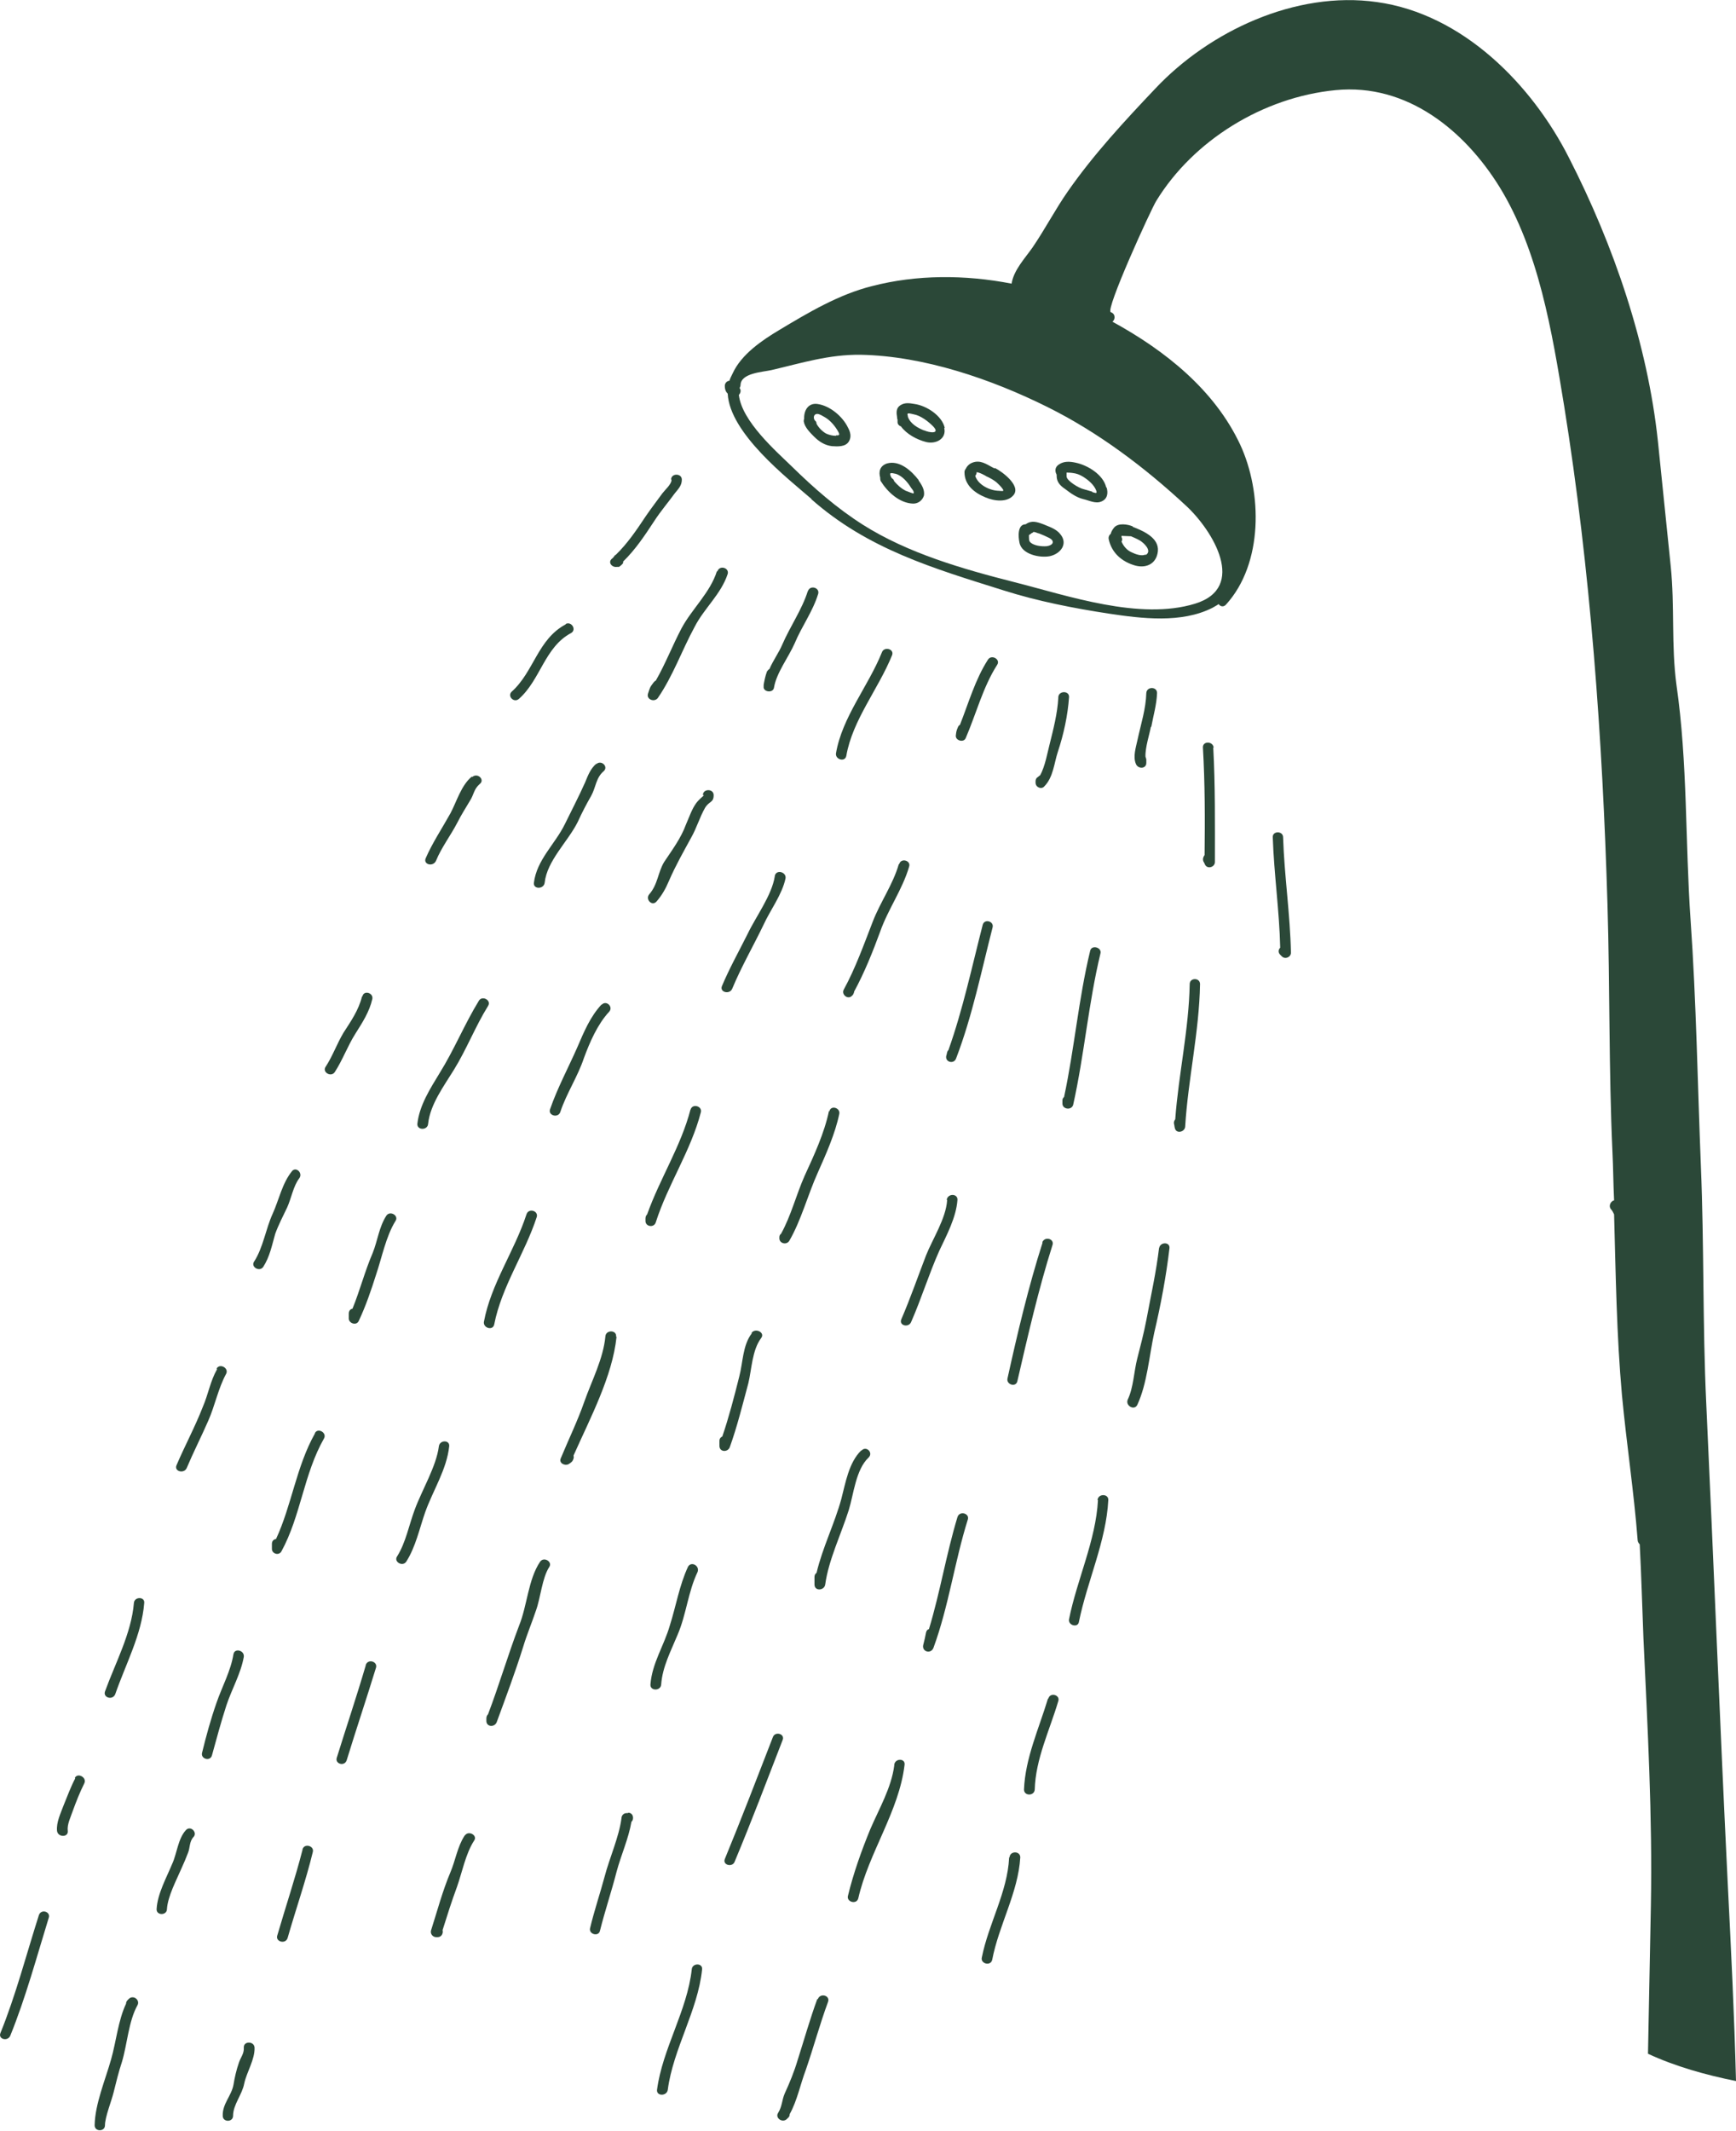 <?xml version="1.0" encoding="UTF-8"?><svg id="Ebene_2" xmlns="http://www.w3.org/2000/svg" viewBox="0 0 42.01 51.53"><defs><style>.cls-1{fill:#2b4838;}</style></defs><g id="Ebene_1-2"><g><path class="cls-1" d="M19.63,12.07c1.37,1.21,2.94,1.67,4.66,2.21,.82,.26,1.69,.43,2.54,.56,.8,.12,1.76,.24,2.51-.14,.05-.03,.11-.06,.15-.09,.04,.06,.12,.08,.18,.01,.9-.99,.88-2.71,.34-3.87-.62-1.32-1.81-2.27-3.09-2.97,.07-.05,.08-.19-.04-.23-.14-.05,.97-2.48,1.1-2.69,.9-1.47,2.59-2.51,4.34-2.68,1.73-.17,3.12,.98,3.96,2.33,.96,1.55,1.28,3.53,1.57,5.3,.64,3.98,.93,8.05,1.05,12.07,.06,1.99,.03,3.99,.12,5.98,.02,.39,.02,.78,.04,1.17-.08,.02-.14,.13-.08,.21,.04,.04,.06,.09,.08,.13,.04,1.46,.06,2.92,.19,4.37,.11,1.17,.29,2.34,.38,3.51,0,.04,.03,.08,.05,.1,.04,.75,.06,1.51,.09,2.27,.1,2.16,.22,4.3,.18,6.47-.02,1.19-.05,2.39-.07,3.58,.67,.31,1.39,.51,2.13,.66-.04-1.6-.12-3.18-.2-4.78-.19-3.87-.34-7.74-.52-11.61-.09-1.91-.05-3.82-.13-5.74-.08-1.99-.11-3.97-.25-5.96-.13-1.88-.07-3.8-.34-5.67-.13-.96-.04-1.91-.14-2.88l-.31-3.02c-.25-2.35-1.07-4.74-2.15-6.85-.89-1.76-2.56-3.48-4.65-3.77-1.97-.28-4.06,.71-5.36,2.09-.75,.79-1.5,1.6-2.12,2.49-.3,.43-.55,.91-.85,1.35-.18,.26-.46,.55-.51,.88-1.13-.22-2.3-.22-3.38,.06-.8,.2-1.54,.64-2.24,1.06-.42,.25-.92,.59-1.13,1.05-.03,.06-.06,.12-.08,.18-.06,0-.11,.06-.11,.12,0,.1,.03,.15,.07,.19,.05,.96,1.44,2.04,2.03,2.55h-.01Zm-1.73-2.69s.02-.04,.02-.06c0-.3,.53-.32,.75-.37,.73-.17,1.39-.38,2.16-.37,1.53,.03,3.16,.59,4.51,1.26,1.23,.61,2.36,1.46,3.36,2.39,.65,.6,1.49,1.98,.22,2.37-1.34,.41-3.07-.19-4.37-.52-1.26-.32-2.58-.7-3.67-1.39-.63-.4-1.19-.89-1.72-1.41-.37-.36-1.21-1.09-1.28-1.73,.04-.04,.06-.11,.02-.16h0Z"/><path class="cls-1" d="M16.25,11.61c0,.1-.16,.24-.22,.32-.13,.18-.27,.36-.4,.55-.22,.33-.44,.66-.73,.94-.02,0-.03,.03-.05,.05-.01,.01-.02,.03-.04,.04-.11,.09,0,.22,.12,.2h.05s.09-.06,.1-.1v-.03c.3-.29,.53-.64,.76-.99,.15-.23,.33-.44,.49-.66,.09-.11,.17-.19,.17-.33,0-.16-.26-.16-.26,0h.01Z"/><path class="cls-1" d="M17.35,13.81c-.16,.52-.61,.92-.86,1.39-.22,.42-.39,.86-.62,1.26-.01,0-.03,.02-.05,.04-.1,.13-.09,.13-.14,.28-.04,.14,.16,.21,.24,.1,.37-.54,.58-1.15,.89-1.72,.23-.45,.64-.79,.8-1.28,.04-.15-.2-.22-.25-.06h-.01Z"/><path class="cls-1" d="M19.55,14.29c-.14,.45-.43,.86-.62,1.3-.08,.19-.22,.38-.31,.59-.02,.01-.04,.03-.06,.06-.04,.11-.06,.21-.08,.32h0v.04c-.02,.14,.23,.17,.25,.03,.06-.36,.35-.73,.5-1.07,.17-.41,.44-.77,.57-1.2,.04-.15-.2-.22-.25-.06h0Z"/><path class="cls-1" d="M21.34,15.78c-.33,.82-.96,1.56-1.11,2.44-.02,.15,.22,.22,.25,.06,.15-.87,.78-1.62,1.11-2.44,.05-.15-.2-.21-.25-.06Z"/><path class="cls-1" d="M23.91,15.95c-.31,.48-.47,1.05-.68,1.58-.02,.01-.04,.03-.05,.06-.04,.09-.04,.12-.05,.2-.01,.12,.19,.18,.24,.06,.25-.58,.42-1.24,.76-1.77,.09-.13-.13-.26-.22-.13h0Z"/><path class="cls-1" d="M25.61,16.88c-.02,.37-.12,.76-.21,1.12-.05,.19-.11,.54-.23,.75-.02,.01-.04,.03-.05,.04-.04,.02-.06,.06-.06,.1v.04c0,.11,.14,.17,.21,.09,.22-.22,.24-.57,.33-.84,.14-.42,.24-.88,.27-1.32,.01-.16-.25-.16-.26,0h0Z"/><path class="cls-1" d="M27.86,17.58c.05-.27,.13-.54,.14-.82,0-.16-.25-.16-.26,0-.01,.38-.13,.75-.21,1.12-.04,.19-.12,.42-.04,.6,.05,.12,.25,.12,.25-.03v-.08s-.01-.05-.02-.07c-.01-.22,.1-.55,.13-.72h.01Z"/><path class="cls-1" d="M29.37,18.08c-.02-.16-.27-.16-.26,0,.05,.87,.05,1.74,.04,2.6-.03,.04-.05,.09-.03,.15,.02,.03,.03,.06,.04,.08,.06,.12,.24,.06,.24-.06,0-.92,.01-1.85-.04-2.77h.01Z"/><path class="cls-1" d="M31.05,20.25c0-.16-.26-.16-.25,0,.03,.89,.16,1.78,.18,2.67-.04,.04-.06,.11,0,.17,.01,.01,.03,.03,.04,.04,.08,.08,.22,.02,.22-.09-.02-.94-.16-1.86-.19-2.79h0Z"/><path class="cls-1" d="M28.79,23.8c-.02,1.1-.27,2.18-.35,3.27-.02,.03-.04,.06-.03,.11,.01,.03,.01,.07,.02,.1,.03,.15,.24,.1,.25-.03,.07-1.15,.34-2.29,.36-3.45,0-.16-.25-.16-.25,0h0Z"/><path class="cls-1" d="M26.38,23c-.28,1.16-.38,2.36-.63,3.53-.02,.02-.04,.04-.04,.08v.08c0,.14,.22,.17,.26,.03,.27-1.21,.37-2.46,.66-3.66,.04-.15-.22-.22-.25-.06h0Z"/><path class="cls-1" d="M23.78,22.37c-.26,1.01-.48,2.05-.83,3.03-.02,.01-.02,.03-.03,.05-.01,.03-.01,.06-.02,.08-.04,.16,.19,.22,.24,.06,.39-1.02,.61-2.11,.88-3.16,.04-.15-.2-.22-.24-.06h0Z"/><path class="cls-1" d="M21.75,20.9c-.14,.49-.45,.92-.63,1.39-.21,.54-.42,1.13-.7,1.64-.07,.12,.1,.26,.2,.15l.02-.02s.03-.05,.03-.08c.25-.46,.45-.96,.63-1.45,.19-.54,.54-1.02,.7-1.57,.05-.15-.2-.22-.24-.06h-.01Z"/><path class="cls-1" d="M20.06,26.87c-.11,.53-.36,1.07-.59,1.57-.2,.45-.33,.97-.57,1.4-.03,.02-.04,.05-.04,.09v.02c0,.12,.17,.17,.24,.06,.29-.5,.45-1.12,.69-1.65,.2-.45,.42-.94,.52-1.42,.03-.15-.21-.22-.24-.06h0Z"/><path class="cls-1" d="M22.92,29.03c-.03,.44-.35,.93-.51,1.33-.2,.52-.38,1.04-.6,1.55-.06,.15,.18,.21,.24,.06,.25-.57,.43-1.16,.68-1.72,.18-.38,.41-.81,.44-1.23,.01-.16-.24-.16-.26,0h.01Z"/><path class="cls-1" d="M25.23,30.05c-.34,1.06-.61,2.2-.85,3.29-.03,.15,.21,.22,.24,.06,.25-1.08,.51-2.22,.85-3.29,.05-.15-.19-.22-.25-.06h.01Z"/><path class="cls-1" d="M28.05,30.17c-.07,.59-.2,1.17-.31,1.76-.06,.31-.14,.62-.22,.93-.08,.31-.09,.7-.23,.99-.06,.15,.16,.27,.23,.13,.24-.51,.29-1.19,.41-1.74,.16-.68,.29-1.37,.37-2.05,.02-.16-.23-.16-.25,0h0Z"/><path class="cls-1" d="M16.71,26.83c-.23,.89-.74,1.67-1.05,2.54-.02,.02-.04,.05-.04,.1v.06c0,.14,.21,.17,.25,.03,.29-.91,.85-1.73,1.09-2.66,.04-.15-.21-.22-.25-.06h0Z"/><path class="cls-1" d="M18.75,21.19c-.07,.46-.46,.98-.66,1.4-.21,.42-.44,.83-.62,1.26-.06,.15,.19,.21,.25,.06,.22-.53,.51-1.03,.76-1.55,.16-.35,.45-.73,.53-1.12,.02-.15-.22-.22-.26-.06h0Z"/><path class="cls-1" d="M14.56,24.29c-.28,.3-.43,.67-.59,1.04-.22,.5-.48,.98-.66,1.5-.05,.15,.2,.22,.25,.06,.15-.45,.42-.85,.57-1.3,.14-.38,.33-.82,.61-1.12,.11-.12-.07-.29-.18-.17h0Z"/><path class="cls-1" d="M17.03,19.24s-.12,.1-.18,.18c-.11,.15-.17,.34-.25,.52-.12,.33-.33,.61-.53,.91-.15,.25-.15,.54-.36,.78-.1,.12,.07,.3,.18,.17,.13-.15,.22-.31,.3-.5,.16-.37,.35-.7,.54-1.05,.13-.23,.2-.48,.33-.71,.1-.17,.21-.12,.21-.31,0-.16-.26-.16-.26,0h.02Z"/><path class="cls-1" d="M14.43,18.47c-.14,.12-.2,.28-.27,.45-.15,.34-.33,.68-.49,1.01-.24,.49-.68,.86-.75,1.42-.02,.16,.24,.16,.26,0,.06-.54,.56-.99,.8-1.47,.1-.22,.21-.43,.33-.64,.11-.2,.11-.43,.3-.59,.12-.11-.06-.28-.18-.17h0Z"/><path class="cls-1" d="M11.59,24.2c-.35,.57-.6,1.19-.95,1.75-.23,.38-.49,.78-.54,1.23-.01,.16,.25,.16,.26,0,.05-.47,.38-.91,.62-1.3,.31-.5,.52-1.05,.83-1.55,.09-.14-.14-.26-.22-.13h0Z"/><path class="cls-1" d="M13.69,15.1c-.68,.36-.77,1.15-1.31,1.63-.11,.11,.06,.28,.18,.17,.52-.46,.62-1.25,1.26-1.59,.14-.08,.01-.29-.13-.22h0Z"/><path class="cls-1" d="M11.42,18.78c-.26,.21-.37,.61-.52,.89-.2,.36-.44,.72-.6,1.09-.06,.15,.18,.21,.25,.06,.13-.32,.36-.62,.52-.93,.09-.18,.2-.35,.3-.52,.1-.15,.09-.28,.24-.41,.13-.1-.05-.28-.18-.17h-.01Z"/><path class="cls-1" d="M8.76,24.1c-.08,.33-.27,.6-.45,.88-.16,.27-.26,.56-.43,.82-.09,.13,.13,.26,.22,.13,.19-.29,.31-.63,.5-.93,.17-.27,.34-.53,.41-.84,.03-.15-.21-.22-.24-.06h-.01Z"/><path class="cls-1" d="M7.07,28.32c-.24,.29-.32,.7-.47,1.03-.17,.37-.23,.82-.45,1.16-.09,.13,.13,.26,.22,.13,.16-.25,.21-.52,.29-.8,.08-.22,.19-.43,.29-.64,.1-.22,.15-.52,.29-.7,.1-.13-.08-.3-.18-.17h0Z"/><path class="cls-1" d="M5.25,33.12c-.16,.28-.21,.6-.34,.9-.19,.49-.44,.95-.64,1.42-.06,.15,.19,.21,.25,.06,.16-.38,.35-.75,.52-1.14,.16-.36,.24-.78,.43-1.13,.08-.14-.15-.27-.23-.13h.01Z"/><path class="cls-1" d="M3.24,38.77c-.06,.73-.45,1.45-.7,2.14-.05,.15,.19,.22,.25,.06,.25-.72,.64-1.44,.7-2.2,.02-.16-.24-.16-.25,0h0Z"/><path class="cls-1" d="M9.35,29.4c-.18,.28-.21,.6-.33,.9-.19,.44-.31,.91-.49,1.35-.05,.01-.09,.05-.09,.12v.12c0,.11,.18,.18,.24,.06,.17-.36,.3-.74,.42-1.12,.14-.41,.24-.93,.47-1.3,.09-.13-.13-.26-.22-.13h0Z"/><path class="cls-1" d="M7.62,34.67c-.45,.8-.56,1.73-.94,2.55-.06,.01-.1,.05-.1,.12v.12c0,.12,.17,.17,.23,.06,.47-.86,.54-1.87,1.03-2.73,.08-.14-.15-.27-.22-.13h0Z"/><path class="cls-1" d="M12.74,29.37c-.29,.89-.86,1.68-1.03,2.6-.02,.15,.22,.22,.25,.06,.18-.92,.74-1.71,1.03-2.6,.04-.15-.2-.22-.25-.06h0Z"/><path class="cls-1" d="M10.62,34.98c-.06,.48-.41,1.06-.58,1.52-.14,.37-.22,.81-.43,1.14-.09,.13,.13,.26,.22,.13,.23-.36,.32-.8,.46-1.2,.19-.53,.52-1.03,.58-1.59,.02-.16-.23-.16-.25,0h0Z"/><path class="cls-1" d="M14.91,32.32c.01-.16-.25-.16-.26,0-.05,.54-.33,1.07-.51,1.58-.16,.46-.38,.91-.57,1.37-.05,.11,.09,.19,.19,.14,.06-.04,.1-.06,.12-.14,.01-.02,0-.05,0-.07,.4-.9,.94-1.91,1.04-2.87h-.01Z"/><path class="cls-1" d="M13.07,37.77c-.29,.43-.31,1.06-.51,1.55-.27,.71-.48,1.43-.75,2.14-.02,.02-.04,.05-.04,.1v.06c0,.15,.2,.16,.25,.03,.22-.6,.45-1.21,.64-1.82,.09-.3,.21-.58,.31-.88,.11-.3,.15-.79,.32-1.05,.09-.13-.13-.26-.22-.13h0Z"/><path class="cls-1" d="M18.19,32.25c-.22,.29-.21,.7-.3,1.04-.12,.48-.25,.98-.41,1.45-.04,.02-.07,.05-.07,.11v.12c0,.15,.2,.16,.25,.03,.18-.5,.31-1.03,.45-1.55,.08-.33,.09-.8,.31-1.09,.1-.13-.13-.25-.23-.13h0Z"/><path class="cls-1" d="M16.65,37.89c-.21,.45-.29,.95-.44,1.42-.14,.49-.43,.91-.47,1.43-.01,.16,.25,.16,.26,0,.03-.43,.24-.82,.4-1.21,.21-.49,.25-1.03,.48-1.51,.06-.15-.15-.27-.23-.13h0Z"/><path class="cls-1" d="M20.84,35.08c-.3,.29-.38,.79-.48,1.17-.16,.59-.46,1.19-.6,1.79-.03,.02-.05,.05-.05,.1v.18c0,.17,.24,.15,.26,0,.08-.59,.39-1.23,.57-1.8,.12-.39,.17-.98,.48-1.27,.12-.12-.06-.29-.17-.17h-.01Z"/><path class="cls-1" d="M23.17,36.69c-.27,.89-.42,1.82-.69,2.71-.04,.01-.06,.04-.07,.08-.02,.1-.04,.2-.07,.31-.03,.16,.19,.22,.25,.06,.37-1.01,.51-2.08,.83-3.1,.05-.15-.2-.22-.25-.06h0Z"/><path class="cls-1" d="M26.57,36.28c-.05,.97-.51,1.93-.7,2.88-.03,.15,.22,.22,.24,.06,.2-.98,.66-1.95,.71-2.94,.01-.16-.25-.16-.26,0h0Z"/><path class="cls-1" d="M25.36,41.08c-.22,.73-.55,1.44-.58,2.2,0,.16,.25,.16,.26,0,.02-.74,.36-1.43,.57-2.14,.05-.15-.2-.22-.24-.06h-.01Z"/><path class="cls-1" d="M24.42,44.93c-.04,.83-.5,1.6-.66,2.41-.04,.15,.21,.22,.25,.06,.16-.84,.63-1.63,.68-2.48,0-.16-.25-.16-.26,0h-.01Z"/><path class="cls-1" d="M21.64,42.7c-.07,.54-.37,1.05-.58,1.54-.21,.51-.41,1.07-.54,1.61-.04,.15,.21,.22,.25,.06,.25-1.1,.99-2.11,1.12-3.23,.02-.16-.23-.16-.25,0h0Z"/><path class="cls-1" d="M19.78,48.34c-.18,.49-.32,.99-.48,1.49-.08,.27-.19,.54-.31,.8-.07,.16-.06,.31-.16,.47-.08,.12,.1,.25,.21,.15,.01-.01,.02-.02,.03-.03,.03-.02,.04-.06,.04-.09,.18-.32,.26-.73,.39-1.07,.19-.55,.34-1.11,.54-1.65,.05-.15-.19-.22-.25-.06h-.01Z"/><path class="cls-1" d="M18.7,42.02c-.38,.98-.76,1.97-1.16,2.94-.06,.15,.19,.21,.24,.06,.41-.98,.78-1.96,1.16-2.94,.06-.15-.19-.22-.24-.06Z"/><path class="cls-1" d="M16.74,47.63c-.11,1-.71,1.92-.84,2.91-.02,.16,.24,.16,.26,0,.13-.99,.73-1.92,.83-2.91,.02-.16-.24-.16-.25,0Z"/><path class="cls-1" d="M15.2,43.85h-.04c-.07,0-.12,.06-.12,.12-.06,.46-.29,.96-.41,1.42-.11,.41-.25,.82-.35,1.24-.04,.15,.21,.22,.24,.06,.12-.48,.28-.95,.4-1.42,.11-.41,.29-.8,.36-1.21,.07-.06,.05-.22-.08-.22h0Z"/><path class="cls-1" d="M11.24,44.4c-.17,.26-.22,.6-.34,.88-.19,.45-.32,.94-.47,1.41-.02,.08,.04,.16,.13,.16h.03c.1,0,.14-.1,.12-.17,.11-.35,.22-.7,.35-1.05,.12-.34,.21-.8,.41-1.11,.1-.13-.13-.26-.22-.13h-.01Z"/><path class="cls-1" d="M8.85,40.28c-.22,.75-.47,1.49-.7,2.23-.05,.15,.19,.22,.24,.06,.23-.75,.48-1.49,.71-2.24,.04-.15-.2-.22-.25-.06h0Z"/><path class="cls-1" d="M7.32,44.74c-.18,.7-.41,1.38-.61,2.07-.05,.15,.2,.22,.25,.06,.2-.7,.44-1.38,.61-2.08,.04-.15-.21-.22-.25-.06h0Z"/><path class="cls-1" d="M5.9,49.52c.01,.15-.08,.24-.12,.37-.06,.17-.1,.35-.13,.53-.05,.27-.27,.46-.26,.75,0,.16,.25,.16,.25,0,0-.27,.22-.51,.27-.78,.06-.28,.26-.58,.25-.87-.01-.16-.27-.16-.26,0Z"/><path class="cls-1" d="M5.65,40c-.06,.4-.28,.8-.41,1.18-.14,.4-.25,.8-.35,1.21-.04,.15,.2,.22,.24,.06,.11-.4,.22-.81,.35-1.21,.13-.39,.35-.77,.42-1.17,.02-.16-.23-.22-.25-.06h0Z"/><path class="cls-1" d="M4.5,44.26c-.19,.2-.22,.57-.33,.81-.14,.34-.36,.73-.38,1.1-.01,.16,.25,.16,.25,0,.02-.31,.23-.7,.35-.98,.06-.13,.11-.25,.16-.38,.05-.12,.03-.27,.13-.38,.11-.11-.07-.29-.18-.17h0Z"/><path class="cls-1" d="M3.12,48.34s-.02,.02-.03,.03c-.03,.03-.04,.06-.04,.09-.19,.4-.24,.92-.36,1.34-.14,.5-.39,1.08-.4,1.6,0,.16,.25,.16,.25,0,0-.2,.16-.59,.21-.8,.06-.24,.12-.49,.2-.73,.13-.43,.16-.99,.38-1.38,.06-.12-.1-.25-.21-.15h0Z"/><path class="cls-1" d="M1.82,43.01c-.11,.21-.19,.43-.28,.65-.07,.19-.18,.41-.16,.62,.02,.16,.28,.16,.26,0-.02-.16,.07-.33,.12-.48,.08-.22,.17-.45,.28-.67,.07-.14-.16-.27-.23-.13h0Z"/><path class="cls-1" d="M.94,46.32c-.3,.94-.56,1.94-.93,2.85-.06,.15,.18,.21,.24,.06,.37-.91,.64-1.91,.93-2.85,.05-.15-.19-.22-.24-.06Z"/><path class="cls-1" d="M20.52,10.34c-.13-.27-.44-.53-.74-.57-.23-.03-.33,.17-.32,.36-.01,.02-.01,.04-.01,.06,.02,.14,.15,.27,.25,.37,.12,.12,.26,.21,.43,.23,.14,.01,.33,.02,.41-.11,.07-.11,.04-.23-.02-.34h0Zm-.29,.2c-.08,0-.16-.02-.23-.05-.08-.04-.18-.13-.24-.24,0-.03-.01-.06-.04-.08-.04-.05-.04-.15,.05-.16,.07,0,.13,.05,.19,.08,.14,.08,.26,.23,.33,.36,.04,.08,.01,.08-.06,.08Z"/><path class="cls-1" d="M22.23,11.61c-.17-.22-.46-.49-.77-.4-.17,.06-.2,.2-.16,.34,0,.03,0,.05,.01,.08,.16,.26,.45,.54,.79,.55,.13,0,.23-.09,.26-.2,.02-.14-.06-.26-.13-.36Zm-.31,.26c-.12-.06-.2-.14-.28-.23-.01-.03-.02-.05-.05-.07-.01,0-.02-.03-.03-.04h0s-.02-.05-.02-.07c.01-.04,.12,0,.14,0,.16,.05,.29,.21,.37,.34,.03,.04,.07,.08,.06,.13,0,.02-.18-.06-.19-.06h0Z"/><path class="cls-1" d="M22.86,10.34c-.07-.29-.44-.53-.73-.57-.12-.02-.23-.04-.34,.03-.11,.07-.1,.18-.08,.3,0,.02,0,.03,.01,.05v.06c0,.05,.04,.09,.08,.1,.14,.19,.38,.32,.61,.38,.24,.06,.5-.08,.44-.34h.01Zm-.5,.07c-.15-.06-.33-.16-.39-.33,0,0,0-.03-.01-.05-.01-.06,.09-.02,.15-.01,.17,.03,.35,.17,.47,.29,.19,.2-.11,.15-.21,.1h-.01Z"/><path class="cls-1" d="M24.07,11.33c-.15-.07-.29-.19-.47-.16-.11,.02-.19,.08-.23,.17-.02,.02-.03,.05-.03,.08,0,.31,.24,.5,.51,.61,.21,.09,.53,.13,.68-.06,.18-.23-.29-.57-.45-.65h-.01Zm.11,.54c-.22,0-.51-.14-.58-.36,.02-.03,.04-.06,.03-.09,.07,0,.23,.09,.24,.1,.09,.04,.16,.08,.24,.14,.05,.05,.11,.1,.15,.16,.06,.08-.03,.05-.09,.05h.01Z"/><path class="cls-1" d="M25.66,12.92c-.1-.13-.27-.18-.41-.24-.16-.06-.29-.1-.43,0-.2,0-.18,.3-.15,.44,.05,.29,.5,.38,.74,.33,.26-.06,.44-.3,.25-.53h0Zm-.33,.29c-.12,.01-.33-.01-.41-.11-.02-.03-.02-.08-.02-.11v-.05s.05-.03,.07-.05c.01,0,.02,0,.03-.02,.03-.02,.11,.03,.14,.03,.08,.03,.17,.07,.25,.11,.15,.08,.09,.18-.06,.2h0Z"/><path class="cls-1" d="M26.77,11.79c-.07-.31-.45-.54-.74-.6-.14-.03-.28-.04-.4,.04-.1,.06-.11,.16-.06,.25v.03c0,.15,.09,.24,.21,.32,.13,.1,.27,.2,.43,.24,.14,.03,.3,.12,.44,.06,.15-.06,.17-.2,.13-.34h-.01Zm-.34,.1c-.07-.02-.14-.04-.21-.06-.1-.02-.41-.2-.41-.31v-.09h0s.1,0,.15,.01c.09,.01,.17,.04,.25,.09,.13,.08,.27,.2,.32,.34,.03,.09-.05,.04-.1,.03Z"/><path class="cls-1" d="M27.41,12.73c-.12-.05-.35-.09-.45,.03-.04,.05-.07,.1-.08,.15-.04,.03-.06,.08-.05,.13,.07,.33,.32,.55,.65,.64,.28,.07,.51-.06,.54-.35,.03-.33-.36-.49-.61-.59h0Zm.31,.68c-.09,.05-.25-.01-.33-.05-.12-.05-.2-.15-.25-.26,.02-.03,.02-.08,0-.11h0v-.03s.22,.01,.23,.01c.07,.03,.14,.06,.21,.1,.09,.05,.31,.25,.15,.35h-.01Z"/></g></g></svg>